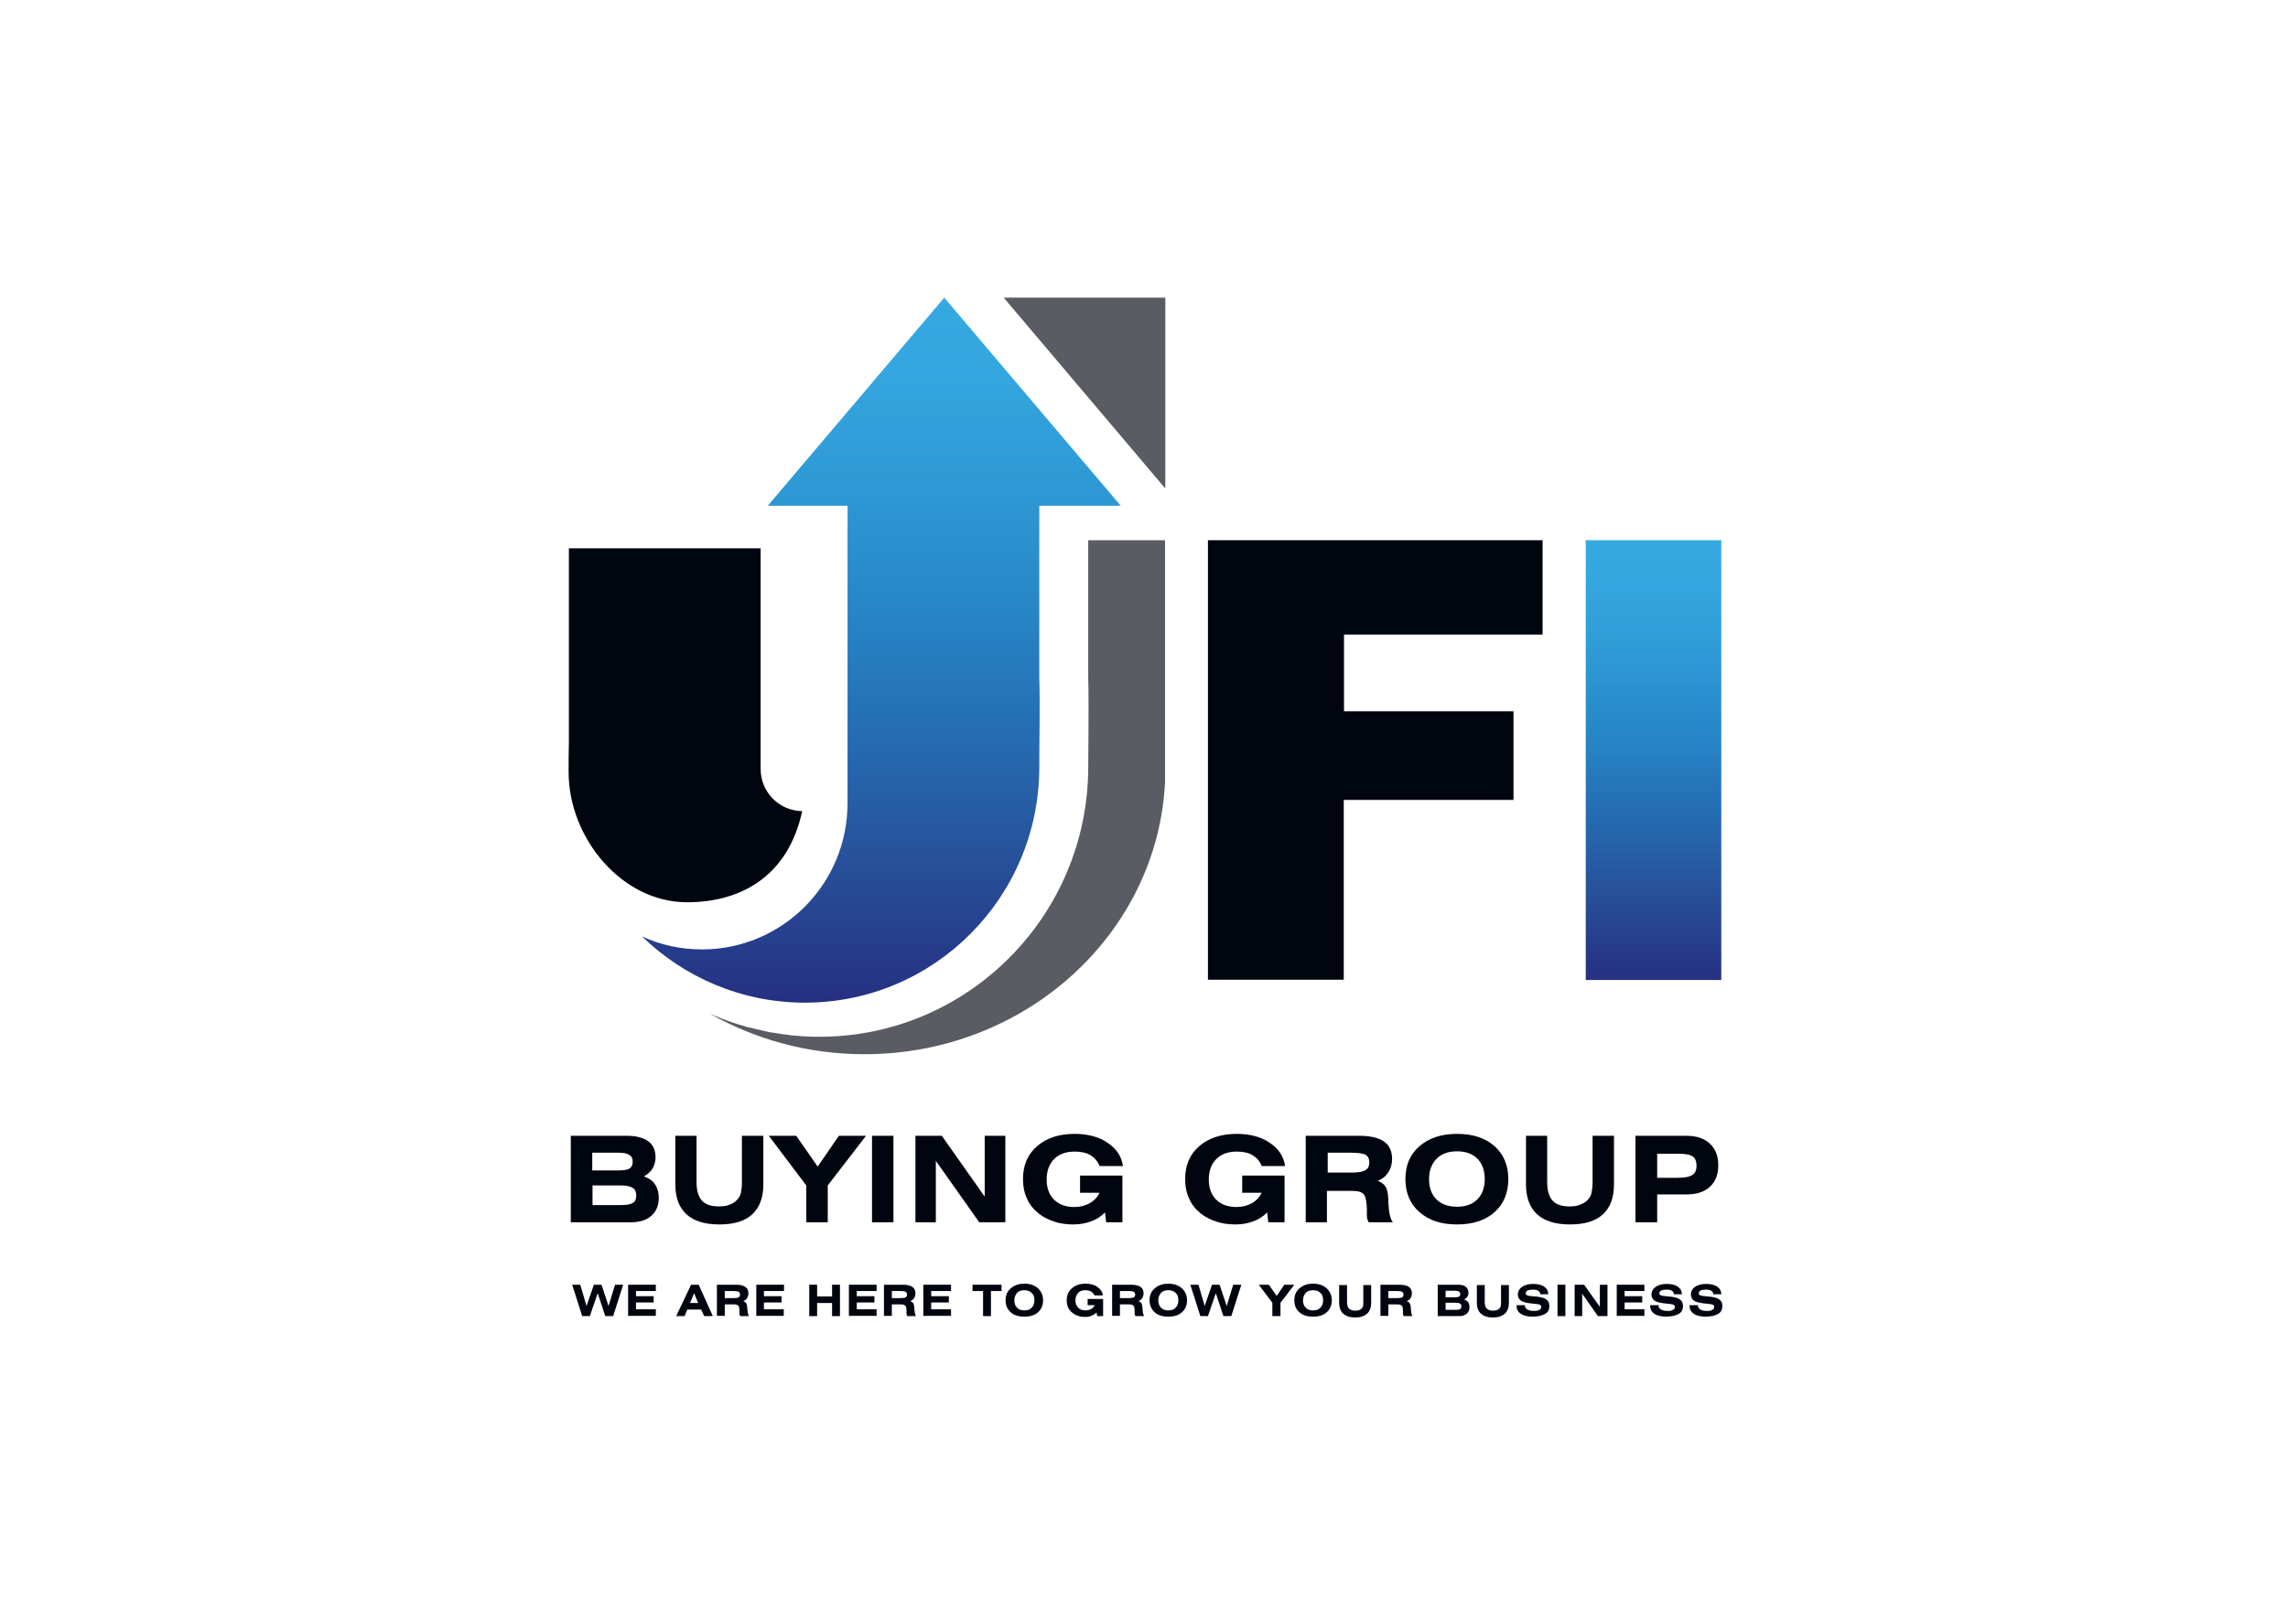 <?xml version="1.0" encoding="UTF-8"?> <svg xmlns="http://www.w3.org/2000/svg" xmlns:xlink="http://www.w3.org/1999/xlink" width="169pt" height="120pt" viewBox="0 0 169 120" version="1.1"><defs><linearGradient id="linear0" gradientUnits="userSpaceOnUse" x1="324.182" y1="109.133" x2="324.182" y2="367.474" gradientTransform="matrix(0.201,0,0,0.202,0.053,0)"><stop offset="0" style="stop-color:rgb(21.176%,66.275%,88.235%);stop-opacity:1;"></stop><stop offset="0.111" style="stop-color:rgb(20.392%,64.706%,87.059%);stop-opacity:1;"></stop><stop offset="0.26" style="stop-color:rgb(18.039%,60.392%,83.529%);stop-opacity:1;"></stop><stop offset="0.43" style="stop-color:rgb(15.294%,52.941%,78.039%);stop-opacity:1;"></stop><stop offset="0.616" style="stop-color:rgb(14.51%,42.745%,69.804%);stop-opacity:1;"></stop><stop offset="0.813" style="stop-color:rgb(15.294%,30.588%,59.608%);stop-opacity:1;"></stop><stop offset="1" style="stop-color:rgb(14.902%,18.431%,50.588%);stop-opacity:1;"></stop></linearGradient><linearGradient id="linear1" gradientUnits="userSpaceOnUse" x1="608.606" y1="198.023" x2="608.606" y2="359.212" gradientTransform="matrix(0.201,0,0,0.202,0.053,0)"><stop offset="0" style="stop-color:rgb(21.176%,66.275%,88.235%);stop-opacity:1;"></stop><stop offset="0.111" style="stop-color:rgb(20.392%,64.706%,87.059%);stop-opacity:1;"></stop><stop offset="0.26" style="stop-color:rgb(18.039%,60.392%,83.529%);stop-opacity:1;"></stop><stop offset="0.43" style="stop-color:rgb(15.294%,52.941%,78.039%);stop-opacity:1;"></stop><stop offset="0.616" style="stop-color:rgb(14.51%,42.745%,69.804%);stop-opacity:1;"></stop><stop offset="0.813" style="stop-color:rgb(15.294%,30.588%,59.608%);stop-opacity:1;"></stop><stop offset="1" style="stop-color:rgb(14.902%,18.431%,50.588%);stop-opacity:1;"></stop></linearGradient></defs><g id="surface1"><path style=" stroke:none;fill-rule:nonzero;fill:url(#linear0);" d="M 76.766 37.371 L 82.785 37.371 L 69.746 21.992 L 56.707 37.371 L 62.602 37.371 L 62.602 59.344 C 62.602 65.312 57.789 70.148 51.852 70.148 C 50.266 70.148 48.762 69.809 47.418 69.184 C 50.527 72.207 54.781 74.082 59.453 74.082 C 69.023 74.082 76.766 66.277 76.766 56.684 C 76.766 54.324 76.828 52.109 76.766 50.094 Z M 76.766 37.371 "></path><path style=" stroke:none;fill-rule:nonzero;fill:rgb(0%,1.961%,5.882%);fill-opacity:1;" d="M 56.184 56.824 L 56.184 40.516 L 42.02 40.516 L 42.02 54.809 C 42 55.656 42 56.039 42 56.965 C 42 56.988 42 57.027 42 57.047 C 42 61.906 45.914 66.664 50.746 66.664 C 54.82 66.664 58.23 64.668 59.254 59.93 C 57.547 59.91 56.184 58.52 56.184 56.824 Z M 56.184 56.824 "></path><path style=" stroke:none;fill-rule:nonzero;fill:rgb(35.294%,36.078%,38.824%);fill-opacity:1;" d="M 86.074 36.082 L 86.074 21.992 L 74.137 21.992 L 85.773 35.738 Z M 86.074 36.082 "></path><path style=" stroke:none;fill-rule:nonzero;fill:rgb(35.294%,36.078%,38.824%);fill-opacity:1;" d="M 80.379 39.914 L 80.379 50.031 C 80.418 51.402 80.398 52.812 80.398 54.324 C 80.398 55.09 80.379 55.859 80.379 56.664 C 80.379 67.672 71.469 76.602 60.535 76.602 C 60.195 76.602 59.855 76.602 59.516 76.578 C 59.414 76.578 59.332 76.559 59.234 76.559 C 58.992 76.539 58.75 76.52 58.492 76.5 C 58.391 76.48 58.289 76.48 58.191 76.457 C 57.949 76.438 57.707 76.398 57.469 76.359 C 57.367 76.34 57.285 76.316 57.188 76.316 C 56.945 76.277 56.684 76.238 56.445 76.176 C 56.363 76.156 56.285 76.137 56.203 76.117 C 55.941 76.055 55.684 75.996 55.422 75.934 C 55.359 75.914 55.301 75.895 55.242 75.895 C 54.961 75.812 54.68 75.734 54.418 75.652 C 54.379 75.633 54.34 75.633 54.297 75.613 C 53.996 75.512 53.695 75.41 53.395 75.289 C 53.375 75.289 53.375 75.289 53.355 75.27 C 53.035 75.148 52.734 75.027 52.414 74.887 C 55.762 76.781 59.652 77.891 63.848 77.891 C 75.785 77.891 85.512 68.961 86.055 57.773 L 86.055 39.914 Z M 80.379 39.914 "></path><path style=" stroke:none;fill-rule:nonzero;fill:rgb(0%,1.961%,5.882%);fill-opacity:1;" d="M 89.246 39.914 L 113.941 39.914 L 113.941 46.887 L 99.273 46.887 L 99.273 52.551 L 111.793 52.551 L 111.793 59.102 L 99.254 59.102 L 99.254 72.387 L 89.223 72.387 L 89.223 39.914 Z M 89.246 39.914 "></path><path style=" stroke:none;fill-rule:nonzero;fill:rgb(0%,1.961%,5.882%);fill-opacity:1;" d="M 42.16 90.309 L 42.16 83.918 L 46.273 83.918 C 46.996 83.918 47.516 84.059 47.879 84.32 C 48.238 84.582 48.422 84.984 48.422 85.512 C 48.422 85.812 48.34 86.094 48.199 86.336 C 48.059 86.578 47.84 86.758 47.559 86.922 C 47.918 87.043 48.199 87.223 48.379 87.504 C 48.559 87.766 48.66 88.109 48.66 88.492 C 48.66 89.059 48.48 89.5 48.117 89.824 C 47.758 90.145 47.258 90.309 46.594 90.309 Z M 45.633 85.168 L 43.746 85.168 L 43.746 86.477 L 45.633 86.477 C 46.055 86.477 46.355 86.438 46.496 86.336 C 46.656 86.234 46.734 86.074 46.734 85.832 C 46.734 85.59 46.656 85.43 46.473 85.328 C 46.312 85.207 46.031 85.168 45.633 85.168 Z M 43.746 89.039 L 45.871 89.039 C 46.293 89.039 46.594 88.977 46.754 88.875 C 46.914 88.777 46.996 88.594 46.996 88.332 C 46.996 88.07 46.914 87.887 46.734 87.766 C 46.555 87.648 46.273 87.586 45.891 87.586 L 43.766 87.586 L 43.766 89.039 Z M 43.746 89.039 "></path><path style=" stroke:none;fill-rule:nonzero;fill:rgb(0%,1.961%,5.882%);fill-opacity:1;" d="M 51.449 83.918 L 51.449 87.344 C 51.449 87.969 51.59 88.434 51.852 88.715 C 52.109 88.996 52.531 89.137 53.113 89.137 C 53.414 89.137 53.695 89.098 53.918 88.996 C 54.137 88.918 54.34 88.777 54.477 88.613 C 54.598 88.473 54.68 88.332 54.719 88.152 C 54.758 87.969 54.801 87.707 54.801 87.344 L 54.801 83.918 L 56.383 83.918 L 56.383 87.527 C 56.383 88.492 56.102 89.219 55.562 89.723 C 55.02 90.227 54.199 90.469 53.133 90.469 C 52.07 90.469 51.27 90.227 50.707 89.723 C 50.164 89.219 49.883 88.492 49.883 87.527 L 49.883 83.918 Z M 51.449 83.918 "></path><path style=" stroke:none;fill-rule:nonzero;fill:rgb(0%,1.961%,5.882%);fill-opacity:1;" d="M 59.555 90.309 L 59.555 87.586 L 56.785 83.918 L 58.812 83.918 L 60.398 86.195 L 61.961 83.918 L 63.969 83.918 L 61.141 87.586 L 61.141 90.309 Z M 59.555 90.309 "></path><path style=" stroke:none;fill-rule:nonzero;fill:rgb(0%,1.961%,5.882%);fill-opacity:1;" d="M 64.41 90.309 L 64.41 83.918 L 65.992 83.918 L 65.992 90.309 Z M 64.41 90.309 "></path><path style=" stroke:none;fill-rule:nonzero;fill:rgb(0%,1.961%,5.882%);fill-opacity:1;" d="M 67.617 90.309 L 67.617 83.918 L 69.566 83.918 L 72.734 88.414 L 72.734 83.918 L 74.258 83.918 L 74.258 90.309 L 72.332 90.309 L 69.125 85.773 L 69.125 90.309 Z M 67.617 90.309 "></path><path style=" stroke:none;fill-rule:nonzero;fill:rgb(0%,1.961%,5.882%);fill-opacity:1;" d="M 81.621 89.582 C 81.32 89.883 80.98 90.105 80.578 90.246 C 80.195 90.387 79.754 90.469 79.273 90.469 C 78.793 90.469 78.312 90.406 77.891 90.266 C 77.449 90.125 77.066 89.926 76.746 89.684 C 76.344 89.359 76.043 88.996 75.863 88.574 C 75.664 88.152 75.562 87.668 75.562 87.121 C 75.562 86.094 75.902 85.289 76.605 84.684 C 77.309 84.078 78.23 83.777 79.375 83.777 C 80.355 83.777 81.18 83.996 81.82 84.441 C 82.484 84.887 82.844 85.449 82.945 86.156 L 81.219 86.156 C 81.078 85.793 80.84 85.531 80.539 85.348 C 80.238 85.168 79.836 85.086 79.375 85.086 C 78.73 85.086 78.23 85.27 77.871 85.629 C 77.508 85.992 77.309 86.496 77.309 87.145 C 77.309 87.766 77.488 88.27 77.852 88.633 C 78.211 88.996 78.711 89.18 79.355 89.18 C 79.797 89.18 80.176 89.078 80.496 88.895 C 80.82 88.715 81.059 88.453 81.219 88.129 L 79.777 88.129 L 79.777 86.859 L 82.906 86.859 L 82.906 90.309 L 81.703 90.309 Z M 81.621 89.582 "></path><path style=" stroke:none;fill-rule:nonzero;fill:rgb(0%,1.961%,5.882%);fill-opacity:1;" d="M 93.598 89.582 C 93.297 89.883 92.957 90.105 92.555 90.246 C 92.172 90.387 91.73 90.469 91.25 90.469 C 90.77 90.469 90.289 90.406 89.867 90.266 C 89.426 90.125 89.043 89.926 88.723 89.684 C 88.32 89.359 88.02 88.996 87.84 88.574 C 87.641 88.152 87.539 87.668 87.539 87.121 C 87.539 86.094 87.879 85.289 88.582 84.684 C 89.285 84.078 90.207 83.777 91.352 83.777 C 92.332 83.777 93.156 83.996 93.797 84.441 C 94.461 84.887 94.82 85.449 94.922 86.156 L 93.195 86.156 C 93.055 85.793 92.816 85.531 92.516 85.348 C 92.215 85.168 91.812 85.086 91.352 85.086 C 90.707 85.086 90.207 85.27 89.848 85.629 C 89.484 85.992 89.285 86.496 89.285 87.145 C 89.285 87.766 89.465 88.27 89.828 88.633 C 90.188 88.996 90.688 89.18 91.332 89.18 C 91.773 89.18 92.152 89.078 92.473 88.895 C 92.797 88.715 93.035 88.453 93.195 88.129 L 91.754 88.129 L 91.754 86.859 L 94.883 86.859 L 94.883 90.309 L 93.68 90.309 Z M 93.598 89.582 "></path><path style=" stroke:none;fill-rule:nonzero;fill:rgb(0%,1.961%,5.882%);fill-opacity:1;" d="M 96.445 90.309 L 96.445 83.918 L 100.359 83.918 C 101.199 83.918 101.824 84.059 102.223 84.34 C 102.625 84.621 102.824 85.047 102.824 85.629 C 102.824 86.016 102.727 86.336 102.547 86.617 C 102.363 86.902 102.105 87.121 101.762 87.242 C 102.043 87.363 102.242 87.504 102.344 87.688 C 102.465 87.867 102.523 88.172 102.547 88.613 C 102.547 88.656 102.547 88.715 102.547 88.797 C 102.586 89.582 102.684 90.086 102.887 90.309 L 101.102 90.309 C 101.059 90.246 101.02 90.168 101 90.086 C 100.98 90.004 100.961 89.902 100.961 89.824 L 100.961 89.398 C 100.961 88.816 100.879 88.434 100.738 88.25 C 100.598 88.07 100.297 87.988 99.855 87.988 L 98.012 87.988 L 98.012 90.309 Z M 98.051 86.637 L 99.855 86.637 C 100.34 86.637 100.66 86.578 100.859 86.457 C 101.059 86.336 101.141 86.156 101.141 85.871 C 101.141 85.609 101.039 85.43 100.879 85.328 C 100.699 85.227 100.34 85.168 99.797 85.168 L 98.07 85.168 L 98.07 86.637 Z M 98.051 86.637 "></path><path style=" stroke:none;fill-rule:nonzero;fill:rgb(0%,1.961%,5.882%);fill-opacity:1;" d="M 103.809 87.121 C 103.809 86.094 104.148 85.289 104.852 84.684 C 105.555 84.078 106.477 83.777 107.621 83.777 C 108.785 83.777 109.707 84.078 110.391 84.684 C 111.07 85.289 111.41 86.113 111.41 87.121 C 111.41 88.129 111.07 88.957 110.391 89.562 C 109.707 90.168 108.785 90.469 107.621 90.469 C 106.457 90.469 105.535 90.168 104.852 89.562 C 104.148 88.957 103.809 88.129 103.809 87.121 Z M 107.621 89.16 C 108.262 89.16 108.766 88.977 109.125 88.613 C 109.484 88.25 109.668 87.746 109.668 87.121 C 109.668 86.477 109.484 85.973 109.125 85.609 C 108.766 85.246 108.262 85.066 107.621 85.066 C 106.977 85.066 106.477 85.246 106.117 85.609 C 105.754 85.973 105.555 86.477 105.555 87.121 C 105.555 87.746 105.734 88.25 106.098 88.613 C 106.457 88.977 106.977 89.16 107.621 89.16 Z M 107.621 89.16 "></path><path style=" stroke:none;fill-rule:nonzero;fill:rgb(0%,1.961%,5.882%);fill-opacity:1;" d="M 114.281 83.918 L 114.281 87.344 C 114.281 87.969 114.422 88.434 114.684 88.715 C 114.941 88.996 115.363 89.137 115.945 89.137 C 116.246 89.137 116.527 89.098 116.75 88.996 C 116.969 88.918 117.168 88.777 117.309 88.613 C 117.43 88.473 117.512 88.332 117.551 88.152 C 117.59 87.969 117.633 87.707 117.633 87.344 L 117.633 83.918 L 119.215 83.918 L 119.215 87.527 C 119.215 88.492 118.934 89.219 118.395 89.723 C 117.852 90.227 117.027 90.469 115.965 90.469 C 114.902 90.469 114.102 90.227 113.539 89.723 C 112.996 89.219 112.715 88.492 112.715 87.527 L 112.715 83.918 Z M 114.281 83.918 "></path><path style=" stroke:none;fill-rule:nonzero;fill:rgb(0%,1.961%,5.882%);fill-opacity:1;" d="M 120.801 90.309 L 120.801 83.918 L 124.57 83.918 C 125.312 83.918 125.895 84.117 126.297 84.5 C 126.719 84.887 126.918 85.43 126.918 86.094 C 126.918 86.781 126.719 87.305 126.297 87.688 C 125.875 88.07 125.312 88.25 124.57 88.25 L 122.406 88.25 L 122.406 90.309 Z M 122.406 87.023 L 123.871 87.023 C 124.41 87.023 124.773 86.961 124.992 86.82 C 125.215 86.68 125.312 86.457 125.312 86.133 C 125.312 85.812 125.215 85.57 125.035 85.449 C 124.852 85.309 124.492 85.246 123.969 85.246 L 122.406 85.246 Z M 122.406 87.023 "></path><path style=" stroke:none;fill-rule:nonzero;fill:rgb(0%,1.961%,5.882%);fill-opacity:1;" d="M 43.004 97.242 L 42.262 94.922 L 42.863 94.922 L 43.324 96.496 L 43.867 94.922 L 44.43 94.922 L 44.949 96.496 L 45.43 94.922 L 46.031 94.922 L 45.289 97.242 L 44.707 97.242 L 44.148 95.547 L 43.566 97.242 Z M 43.004 97.242 "></path><path style=" stroke:none;fill-rule:nonzero;fill:rgb(0%,1.961%,5.882%);fill-opacity:1;" d="M 46.395 97.242 L 46.395 94.922 L 48.441 94.922 L 48.441 95.387 L 46.977 95.387 L 46.977 95.77 L 48.281 95.77 L 48.281 96.234 L 46.977 96.234 L 46.977 96.738 L 48.441 96.738 L 48.441 97.223 L 46.395 97.223 Z M 46.395 97.242 "></path><path style=" stroke:none;fill-rule:nonzero;fill:rgb(0%,1.961%,5.882%);fill-opacity:1;" d="M 49.945 97.242 L 51.047 94.922 L 51.609 94.922 L 52.652 97.242 L 52.012 97.242 L 51.789 96.758 L 50.766 96.758 L 50.566 97.242 Z M 50.969 96.273 L 51.57 96.273 L 51.27 95.547 Z M 50.969 96.273 "></path><path style=" stroke:none;fill-rule:nonzero;fill:rgb(0%,1.961%,5.882%);fill-opacity:1;" d="M 52.953 97.242 L 52.953 94.922 L 54.379 94.922 C 54.68 94.922 54.918 94.984 55.059 95.086 C 55.199 95.188 55.281 95.348 55.281 95.547 C 55.281 95.691 55.242 95.809 55.18 95.91 C 55.121 96.012 55.02 96.094 54.898 96.133 C 55 96.172 55.082 96.234 55.121 96.293 C 55.16 96.355 55.18 96.477 55.199 96.637 C 55.199 96.656 55.199 96.676 55.199 96.699 C 55.223 96.98 55.262 97.16 55.32 97.242 L 54.68 97.242 C 54.66 97.223 54.66 97.18 54.641 97.16 C 54.617 97.141 54.617 97.102 54.617 97.059 L 54.617 96.898 C 54.617 96.676 54.598 96.535 54.539 96.477 C 54.477 96.414 54.379 96.375 54.219 96.375 L 53.535 96.375 L 53.535 97.223 L 52.953 97.223 Z M 53.535 95.91 L 54.199 95.91 C 54.379 95.91 54.5 95.891 54.559 95.852 C 54.641 95.809 54.66 95.73 54.66 95.648 C 54.66 95.547 54.617 95.488 54.559 95.449 C 54.5 95.406 54.359 95.387 54.156 95.387 L 53.535 95.387 Z M 53.535 95.91 "></path><path style=" stroke:none;fill-rule:nonzero;fill:rgb(0%,1.961%,5.882%);fill-opacity:1;" d="M 55.863 97.242 L 55.863 94.922 L 57.91 94.922 L 57.91 95.387 L 56.426 95.387 L 56.426 95.77 L 57.727 95.77 L 57.727 96.234 L 56.426 96.234 L 56.426 96.738 L 57.891 96.738 L 57.891 97.223 L 55.863 97.223 Z M 55.863 97.242 "></path><path style=" stroke:none;fill-rule:nonzero;fill:rgb(0%,1.961%,5.882%);fill-opacity:1;" d="M 59.773 97.242 L 59.773 94.922 L 60.355 94.922 L 60.355 95.789 L 61.461 95.789 L 61.461 94.922 L 62.043 94.922 L 62.043 97.242 L 61.461 97.242 L 61.461 96.273 L 60.355 96.273 L 60.355 97.242 Z M 59.773 97.242 "></path><path style=" stroke:none;fill-rule:nonzero;fill:rgb(0%,1.961%,5.882%);fill-opacity:1;" d="M 62.703 97.242 L 62.703 94.922 L 64.75 94.922 L 64.75 95.387 L 63.285 95.387 L 63.285 95.77 L 64.59 95.77 L 64.59 96.234 L 63.285 96.234 L 63.285 96.738 L 64.75 96.738 L 64.75 97.223 L 62.703 97.223 Z M 62.703 97.242 "></path><path style=" stroke:none;fill-rule:nonzero;fill:rgb(0%,1.961%,5.882%);fill-opacity:1;" d="M 65.293 97.242 L 65.293 94.922 L 66.715 94.922 C 67.016 94.922 67.258 94.984 67.398 95.086 C 67.539 95.188 67.617 95.348 67.617 95.547 C 67.617 95.691 67.578 95.809 67.52 95.91 C 67.457 96.012 67.359 96.094 67.238 96.133 C 67.336 96.172 67.418 96.234 67.457 96.293 C 67.5 96.355 67.52 96.477 67.539 96.637 C 67.539 96.656 67.539 96.676 67.539 96.699 C 67.559 96.98 67.598 97.16 67.66 97.242 L 67.016 97.242 C 66.996 97.223 66.996 97.18 66.977 97.16 C 66.957 97.141 66.957 97.102 66.957 97.059 L 66.957 96.898 C 66.957 96.676 66.938 96.535 66.875 96.477 C 66.816 96.414 66.715 96.375 66.555 96.375 L 65.875 96.375 L 65.875 97.223 L 65.293 97.223 Z M 65.875 95.91 L 66.535 95.91 C 66.715 95.91 66.836 95.891 66.895 95.852 C 66.977 95.809 66.996 95.73 66.996 95.648 C 66.996 95.547 66.957 95.488 66.895 95.449 C 66.836 95.406 66.695 95.387 66.496 95.387 L 65.875 95.387 Z M 65.875 95.91 "></path><path style=" stroke:none;fill-rule:nonzero;fill:rgb(0%,1.961%,5.882%);fill-opacity:1;" d="M 68.199 97.242 L 68.199 94.922 L 70.246 94.922 L 70.246 95.387 L 68.781 95.387 L 68.781 95.77 L 70.086 95.77 L 70.086 96.234 L 68.781 96.234 L 68.781 96.738 L 70.246 96.738 L 70.246 97.223 L 68.199 97.223 Z M 68.199 97.242 "></path><path style=" stroke:none;fill-rule:nonzero;fill:rgb(0%,1.961%,5.882%);fill-opacity:1;" d="M 73.195 95.387 L 73.195 97.242 L 72.613 97.242 L 72.613 95.387 L 71.832 95.387 L 71.832 94.922 L 73.977 94.922 L 73.977 95.387 Z M 73.195 95.387 "></path><path style=" stroke:none;fill-rule:nonzero;fill:rgb(0%,1.961%,5.882%);fill-opacity:1;" d="M 74.277 96.074 C 74.277 95.711 74.398 95.406 74.66 95.188 C 74.922 94.965 75.242 94.844 75.664 94.844 C 76.086 94.844 76.426 94.965 76.668 95.188 C 76.906 95.406 77.047 95.711 77.047 96.074 C 77.047 96.434 76.926 96.738 76.668 96.961 C 76.426 97.18 76.086 97.281 75.664 97.281 C 75.242 97.281 74.902 97.18 74.66 96.961 C 74.398 96.738 74.277 96.457 74.277 96.074 Z M 75.664 96.82 C 75.902 96.82 76.086 96.758 76.203 96.617 C 76.344 96.477 76.406 96.293 76.406 96.074 C 76.406 95.832 76.344 95.648 76.203 95.527 C 76.062 95.387 75.883 95.328 75.664 95.328 C 75.441 95.328 75.242 95.387 75.121 95.527 C 75 95.668 74.922 95.852 74.922 96.074 C 74.922 96.293 74.98 96.477 75.121 96.617 C 75.242 96.758 75.422 96.82 75.664 96.82 Z M 75.664 96.82 "></path><path style=" stroke:none;fill-rule:nonzero;fill:rgb(0%,1.961%,5.882%);fill-opacity:1;" d="M 81 96.98 C 80.879 97.082 80.758 97.16 80.617 97.223 C 80.477 97.281 80.316 97.301 80.137 97.301 C 79.957 97.301 79.797 97.281 79.637 97.223 C 79.477 97.18 79.336 97.102 79.215 97 C 79.074 96.879 78.953 96.758 78.895 96.598 C 78.812 96.434 78.793 96.273 78.793 96.074 C 78.793 95.711 78.914 95.406 79.172 95.188 C 79.434 94.965 79.754 94.844 80.176 94.844 C 80.539 94.844 80.84 94.922 81.059 95.086 C 81.281 95.246 81.441 95.449 81.461 95.711 L 80.84 95.711 C 80.777 95.59 80.699 95.488 80.598 95.426 C 80.477 95.367 80.336 95.328 80.176 95.328 C 79.938 95.328 79.754 95.387 79.637 95.527 C 79.516 95.668 79.434 95.852 79.434 96.074 C 79.434 96.293 79.496 96.477 79.637 96.617 C 79.777 96.758 79.957 96.82 80.176 96.82 C 80.336 96.82 80.477 96.777 80.598 96.719 C 80.719 96.656 80.797 96.555 80.859 96.434 L 80.336 96.434 L 80.336 95.973 L 81.48 95.973 L 81.48 97.242 L 81.039 97.242 Z M 81 96.98 "></path><path style=" stroke:none;fill-rule:nonzero;fill:rgb(0%,1.961%,5.882%);fill-opacity:1;" d="M 82.145 97.242 L 82.145 94.922 L 83.566 94.922 C 83.867 94.922 84.109 94.984 84.25 95.086 C 84.391 95.188 84.469 95.348 84.469 95.547 C 84.469 95.691 84.43 95.809 84.371 95.91 C 84.309 96.012 84.211 96.094 84.09 96.133 C 84.188 96.172 84.27 96.234 84.309 96.293 C 84.348 96.355 84.371 96.477 84.391 96.637 C 84.391 96.656 84.391 96.676 84.391 96.699 C 84.41 96.98 84.449 97.16 84.512 97.242 L 83.867 97.242 C 83.848 97.223 83.848 97.18 83.828 97.16 C 83.809 97.141 83.809 97.102 83.809 97.059 L 83.809 96.898 C 83.809 96.676 83.789 96.535 83.727 96.477 C 83.668 96.414 83.566 96.375 83.406 96.375 L 82.723 96.375 L 82.723 97.223 L 82.145 97.223 Z M 82.723 95.91 L 83.387 95.91 C 83.566 95.91 83.688 95.891 83.746 95.852 C 83.828 95.809 83.848 95.73 83.848 95.648 C 83.848 95.547 83.809 95.488 83.746 95.449 C 83.688 95.406 83.547 95.387 83.348 95.387 L 82.723 95.387 Z M 82.723 95.91 "></path><path style=" stroke:none;fill-rule:nonzero;fill:rgb(0%,1.961%,5.882%);fill-opacity:1;" d="M 84.91 96.074 C 84.91 95.711 85.031 95.406 85.293 95.188 C 85.555 94.965 85.875 94.844 86.297 94.844 C 86.715 94.844 87.059 94.965 87.297 95.188 C 87.539 95.406 87.68 95.711 87.68 96.074 C 87.68 96.434 87.559 96.738 87.297 96.961 C 87.059 97.18 86.715 97.281 86.297 97.281 C 85.875 97.281 85.531 97.18 85.293 96.961 C 85.051 96.738 84.91 96.457 84.91 96.074 Z M 86.297 96.82 C 86.535 96.82 86.715 96.758 86.836 96.617 C 86.977 96.477 87.039 96.293 87.039 96.074 C 87.039 95.832 86.977 95.648 86.836 95.527 C 86.695 95.387 86.516 95.328 86.297 95.328 C 86.074 95.328 85.875 95.387 85.754 95.527 C 85.633 95.668 85.555 95.852 85.555 96.074 C 85.555 96.293 85.613 96.477 85.754 96.617 C 85.895 96.758 86.074 96.82 86.297 96.82 Z M 86.297 96.82 "></path><path style=" stroke:none;fill-rule:nonzero;fill:rgb(0%,1.961%,5.882%);fill-opacity:1;" d="M 88.664 97.242 L 87.922 94.922 L 88.523 94.922 L 88.984 96.496 L 89.523 94.922 L 90.086 94.922 L 90.609 96.496 L 91.09 94.922 L 91.691 94.922 L 90.949 97.242 L 90.367 97.242 L 89.805 95.547 L 89.223 97.242 Z M 88.664 97.242 "></path><path style=" stroke:none;fill-rule:nonzero;fill:rgb(0%,1.961%,5.882%);fill-opacity:1;" d="M 93.98 97.242 L 93.98 96.254 L 92.977 94.922 L 93.719 94.922 L 94.301 95.75 L 94.863 94.922 L 95.605 94.922 L 94.582 96.254 L 94.582 97.242 Z M 93.98 97.242 "></path><path style=" stroke:none;fill-rule:nonzero;fill:rgb(0%,1.961%,5.882%);fill-opacity:1;" d="M 95.605 96.074 C 95.605 95.711 95.723 95.406 95.984 95.188 C 96.246 94.965 96.566 94.844 96.988 94.844 C 97.41 94.844 97.75 94.965 97.992 95.188 C 98.23 95.406 98.371 95.711 98.371 96.074 C 98.371 96.434 98.25 96.738 97.992 96.961 C 97.75 97.18 97.41 97.281 96.988 97.281 C 96.566 97.281 96.227 97.18 95.984 96.961 C 95.723 96.738 95.605 96.457 95.605 96.074 Z M 96.988 96.82 C 97.23 96.82 97.41 96.758 97.531 96.617 C 97.672 96.477 97.73 96.293 97.73 96.074 C 97.73 95.832 97.672 95.648 97.531 95.527 C 97.391 95.387 97.207 95.328 96.988 95.328 C 96.766 95.328 96.566 95.387 96.445 95.527 C 96.324 95.668 96.246 95.852 96.246 96.074 C 96.246 96.293 96.305 96.477 96.445 96.617 C 96.566 96.758 96.746 96.82 96.988 96.82 Z M 96.988 96.82 "></path><path style=" stroke:none;fill-rule:nonzero;fill:rgb(0%,1.961%,5.882%);fill-opacity:1;" d="M 99.496 94.922 L 99.496 96.172 C 99.496 96.395 99.535 96.578 99.637 96.676 C 99.738 96.777 99.875 96.84 100.098 96.84 C 100.219 96.84 100.297 96.82 100.398 96.797 C 100.48 96.758 100.559 96.719 100.598 96.656 C 100.641 96.617 100.66 96.555 100.68 96.496 C 100.699 96.434 100.699 96.336 100.699 96.195 L 100.699 94.945 L 101.281 94.945 L 101.281 96.254 C 101.281 96.598 101.18 96.879 100.98 97.059 C 100.781 97.242 100.48 97.344 100.098 97.344 C 99.715 97.344 99.414 97.242 99.215 97.059 C 99.016 96.879 98.914 96.617 98.914 96.254 L 98.914 94.945 L 99.496 94.945 Z M 99.496 94.922 "></path><path style=" stroke:none;fill-rule:nonzero;fill:rgb(0%,1.961%,5.882%);fill-opacity:1;" d="M 101.965 97.242 L 101.965 94.922 L 103.387 94.922 C 103.688 94.922 103.93 94.984 104.07 95.086 C 104.211 95.188 104.289 95.348 104.289 95.547 C 104.289 95.691 104.25 95.809 104.191 95.91 C 104.129 96.012 104.031 96.094 103.91 96.133 C 104.008 96.172 104.09 96.234 104.129 96.293 C 104.172 96.355 104.191 96.477 104.211 96.637 C 104.211 96.656 104.211 96.676 104.211 96.699 C 104.23 96.98 104.27 97.16 104.332 97.242 L 103.688 97.242 C 103.668 97.223 103.668 97.18 103.648 97.16 C 103.629 97.141 103.629 97.102 103.629 97.059 L 103.629 96.898 C 103.629 96.676 103.609 96.535 103.547 96.477 C 103.488 96.414 103.387 96.375 103.227 96.375 L 102.547 96.375 L 102.547 97.223 L 101.965 97.223 Z M 102.547 95.91 L 103.207 95.91 C 103.387 95.91 103.508 95.891 103.566 95.852 C 103.648 95.809 103.668 95.73 103.668 95.648 C 103.668 95.547 103.629 95.488 103.566 95.449 C 103.508 95.406 103.367 95.387 103.168 95.387 L 102.547 95.387 Z M 102.547 95.91 "></path><path style=" stroke:none;fill-rule:nonzero;fill:rgb(0%,1.961%,5.882%);fill-opacity:1;" d="M 106.195 97.242 L 106.195 94.922 L 107.68 94.922 C 107.941 94.922 108.141 94.965 108.262 95.066 C 108.383 95.164 108.465 95.305 108.465 95.508 C 108.465 95.629 108.441 95.73 108.383 95.809 C 108.324 95.891 108.242 95.973 108.141 96.012 C 108.281 96.051 108.383 96.133 108.441 96.215 C 108.504 96.316 108.543 96.434 108.543 96.578 C 108.543 96.777 108.484 96.938 108.344 97.059 C 108.203 97.18 108.023 97.242 107.801 97.242 Z M 107.461 95.367 L 106.777 95.367 L 106.777 95.852 L 107.461 95.852 C 107.621 95.852 107.723 95.832 107.781 95.789 C 107.84 95.75 107.859 95.691 107.859 95.609 C 107.859 95.527 107.82 95.469 107.762 95.426 C 107.699 95.387 107.602 95.367 107.461 95.367 Z M 106.777 96.777 L 107.539 96.777 C 107.699 96.777 107.801 96.758 107.859 96.719 C 107.922 96.676 107.941 96.617 107.941 96.516 C 107.941 96.414 107.902 96.355 107.84 96.316 C 107.781 96.273 107.68 96.254 107.539 96.254 L 106.777 96.254 Z M 106.777 96.777 "></path><path style=" stroke:none;fill-rule:nonzero;fill:rgb(0%,1.961%,5.882%);fill-opacity:1;" d="M 109.668 94.922 L 109.668 96.172 C 109.668 96.395 109.707 96.578 109.809 96.676 C 109.906 96.777 110.047 96.84 110.27 96.84 C 110.391 96.84 110.469 96.82 110.57 96.797 C 110.648 96.758 110.73 96.719 110.77 96.656 C 110.809 96.617 110.832 96.555 110.852 96.496 C 110.871 96.434 110.871 96.336 110.871 96.195 L 110.871 94.945 L 111.453 94.945 L 111.453 96.254 C 111.453 96.598 111.352 96.879 111.152 97.059 C 110.949 97.242 110.648 97.344 110.27 97.344 C 109.887 97.344 109.586 97.242 109.387 97.059 C 109.184 96.879 109.086 96.617 109.086 96.254 L 109.086 94.945 L 109.668 94.945 Z M 109.668 94.922 "></path><path style=" stroke:none;fill-rule:nonzero;fill:rgb(0%,1.961%,5.882%);fill-opacity:1;" d="M 112.035 96.434 L 112.637 96.434 L 112.637 96.457 C 112.637 96.578 112.695 96.676 112.816 96.758 C 112.938 96.82 113.098 96.859 113.316 96.859 C 113.477 96.859 113.617 96.84 113.699 96.777 C 113.801 96.738 113.84 96.656 113.84 96.578 C 113.84 96.496 113.82 96.434 113.758 96.414 C 113.699 96.375 113.578 96.355 113.398 96.336 L 112.996 96.293 C 112.695 96.254 112.477 96.195 112.336 96.094 C 112.195 95.992 112.113 95.832 112.113 95.648 C 112.113 95.426 112.215 95.227 112.414 95.086 C 112.617 94.945 112.898 94.863 113.219 94.863 C 113.578 94.863 113.859 94.922 114.059 95.066 C 114.262 95.207 114.359 95.387 114.359 95.609 L 114.359 95.629 L 113.777 95.629 C 113.758 95.508 113.719 95.426 113.617 95.367 C 113.52 95.305 113.398 95.285 113.219 95.285 C 113.059 95.285 112.938 95.305 112.836 95.348 C 112.758 95.387 112.695 95.469 112.695 95.547 C 112.695 95.609 112.715 95.668 112.777 95.691 C 112.836 95.73 112.957 95.75 113.156 95.77 L 113.578 95.809 C 113.879 95.852 114.102 95.91 114.242 96.031 C 114.383 96.133 114.441 96.293 114.441 96.496 C 114.441 96.758 114.34 96.961 114.121 97.082 C 113.898 97.203 113.598 97.281 113.199 97.281 C 112.816 97.281 112.516 97.203 112.316 97.059 C 112.113 96.918 112.016 96.719 112.016 96.457 L 112.016 96.434 Z M 112.035 96.434 "></path><path style=" stroke:none;fill-rule:nonzero;fill:rgb(0%,1.961%,5.882%);fill-opacity:1;" d="M 115.043 97.242 L 115.043 94.922 L 115.625 94.922 L 115.625 97.242 Z M 115.043 97.242 "></path><path style=" stroke:none;fill-rule:nonzero;fill:rgb(0%,1.961%,5.882%);fill-opacity:1;" d="M 116.309 97.242 L 116.309 94.922 L 117.008 94.922 L 118.172 96.555 L 118.172 94.922 L 118.734 94.922 L 118.734 97.242 L 118.031 97.242 L 116.867 95.59 L 116.867 97.242 Z M 116.309 97.242 "></path><path style=" stroke:none;fill-rule:nonzero;fill:rgb(0%,1.961%,5.882%);fill-opacity:1;" d="M 119.418 97.242 L 119.418 94.922 L 121.461 94.922 L 121.461 95.387 L 120 95.387 L 120 95.77 L 121.301 95.77 L 121.301 96.234 L 120 96.234 L 120 96.738 L 121.461 96.738 L 121.461 97.223 L 119.418 97.223 Z M 119.418 97.242 "></path><path style=" stroke:none;fill-rule:nonzero;fill:rgb(0%,1.961%,5.882%);fill-opacity:1;" d="M 121.902 96.434 L 122.504 96.434 L 122.504 96.457 C 122.504 96.578 122.566 96.676 122.688 96.758 C 122.809 96.82 122.969 96.859 123.188 96.859 C 123.348 96.859 123.488 96.84 123.57 96.777 C 123.668 96.738 123.711 96.656 123.711 96.578 C 123.711 96.496 123.688 96.434 123.629 96.414 C 123.57 96.375 123.449 96.355 123.27 96.336 L 122.867 96.293 C 122.566 96.254 122.344 96.195 122.203 96.094 C 122.066 95.992 121.984 95.832 121.984 95.648 C 121.984 95.426 122.086 95.227 122.285 95.086 C 122.484 94.945 122.766 94.863 123.086 94.863 C 123.449 94.863 123.73 94.922 123.93 95.066 C 124.129 95.207 124.23 95.387 124.23 95.609 L 124.23 95.629 L 123.648 95.629 C 123.629 95.508 123.59 95.426 123.488 95.367 C 123.387 95.305 123.27 95.285 123.086 95.285 C 122.926 95.285 122.809 95.305 122.707 95.348 C 122.625 95.387 122.566 95.469 122.566 95.547 C 122.566 95.609 122.586 95.668 122.645 95.691 C 122.707 95.73 122.828 95.75 123.027 95.77 L 123.449 95.809 C 123.75 95.852 123.969 95.91 124.109 96.031 C 124.25 96.133 124.312 96.293 124.312 96.496 C 124.312 96.758 124.211 96.961 123.992 97.082 C 123.77 97.203 123.469 97.281 123.066 97.281 C 122.688 97.281 122.387 97.203 122.184 97.059 C 121.984 96.918 121.883 96.719 121.883 96.457 L 121.883 96.434 Z M 121.902 96.434 "></path><path style=" stroke:none;fill-rule:nonzero;fill:rgb(0%,1.961%,5.882%);fill-opacity:1;" d="M 124.812 96.434 L 125.414 96.434 L 125.414 96.457 C 125.414 96.578 125.477 96.676 125.594 96.758 C 125.715 96.82 125.875 96.859 126.098 96.859 C 126.258 96.859 126.398 96.84 126.477 96.777 C 126.578 96.738 126.617 96.656 126.617 96.578 C 126.617 96.496 126.598 96.434 126.539 96.414 C 126.477 96.375 126.359 96.355 126.176 96.336 L 125.777 96.293 C 125.477 96.254 125.254 96.195 125.113 96.094 C 124.973 95.992 124.895 95.832 124.895 95.648 C 124.895 95.426 124.992 95.227 125.195 95.086 C 125.395 94.945 125.676 94.863 125.996 94.863 C 126.359 94.863 126.637 94.922 126.84 95.066 C 127.039 95.207 127.141 95.387 127.141 95.609 L 127.141 95.629 L 126.559 95.629 C 126.539 95.508 126.496 95.426 126.398 95.367 C 126.297 95.305 126.176 95.285 125.996 95.285 C 125.836 95.285 125.715 95.305 125.617 95.348 C 125.535 95.387 125.477 95.469 125.477 95.547 C 125.477 95.609 125.496 95.668 125.555 95.691 C 125.617 95.73 125.734 95.75 125.938 95.77 L 126.359 95.809 C 126.66 95.852 126.879 95.91 127.02 96.031 C 127.16 96.133 127.219 96.293 127.219 96.496 C 127.219 96.758 127.121 96.961 126.898 97.082 C 126.68 97.203 126.379 97.281 125.977 97.281 C 125.594 97.281 125.293 97.203 125.094 97.059 C 124.895 96.918 124.793 96.719 124.793 96.457 L 124.793 96.434 Z M 124.812 96.434 "></path><path style=" stroke:none;fill-rule:nonzero;fill:url(#linear1);" d="M 117.129 39.914 L 127.141 39.914 L 127.141 72.406 L 117.129 72.406 Z M 117.129 39.914 "></path></g></svg> 